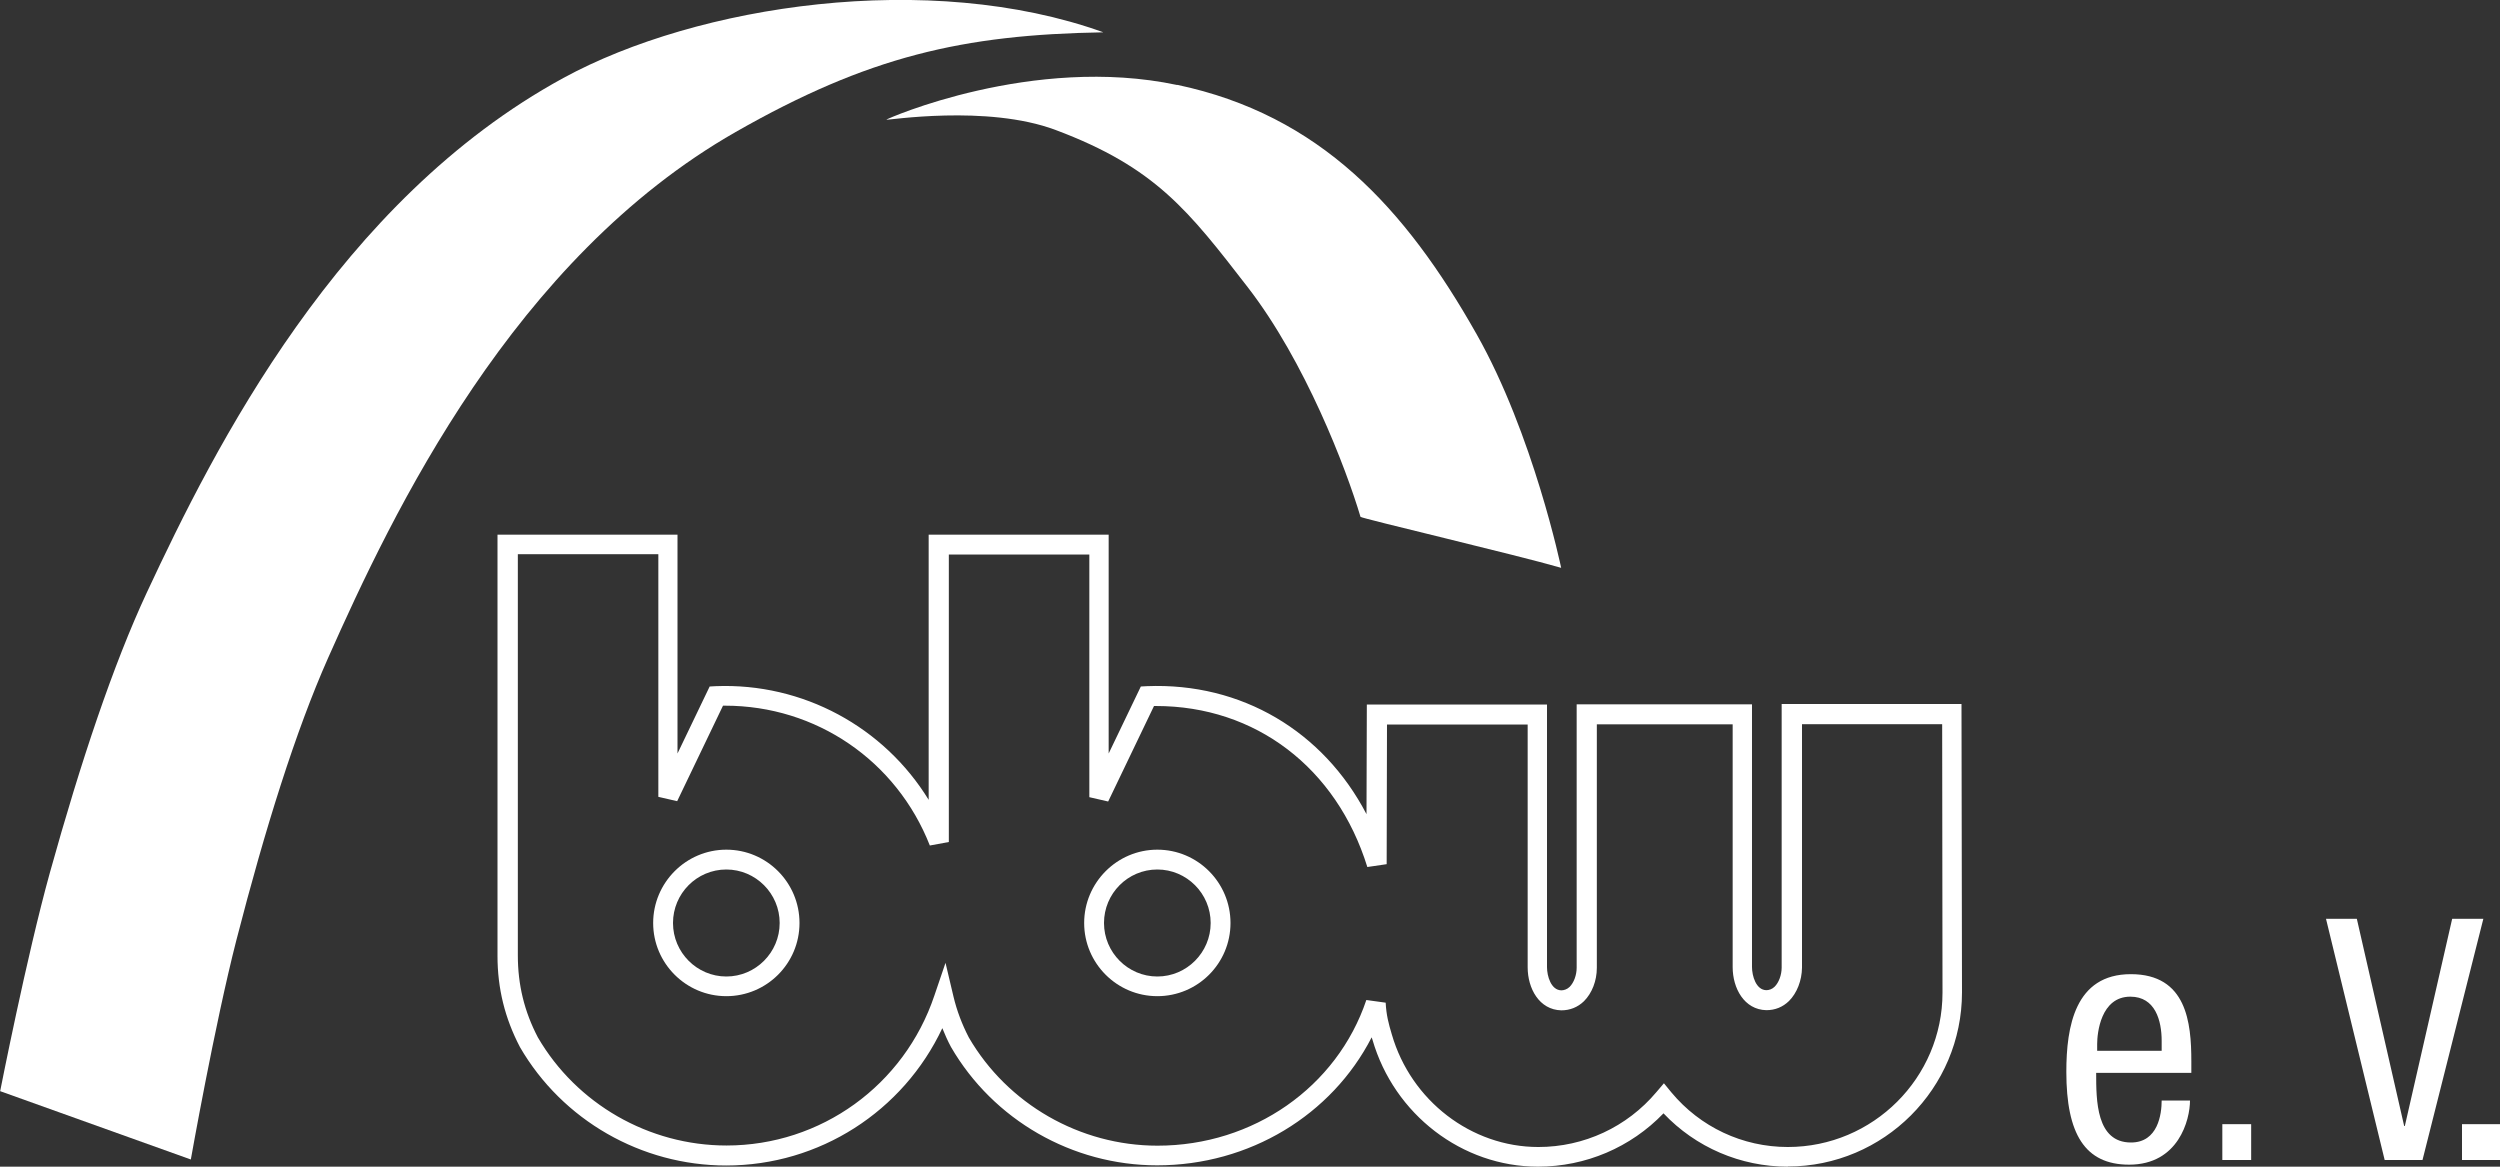 <?xml version="1.0" encoding="UTF-8"?>
<svg id="a" xmlns="http://www.w3.org/2000/svg" viewBox="0 0 150 70" width="150" height="70">
  <rect x="0" y="0" width="150" height="70" fill="#333333" stroke="none"/>
  <defs>
    <style>
      .b {
        fill: #ffffff;
      }
    </style>
  </defs>
  <g>
    <path class="b" d="M43.58,59.77c-2.42,0-4.39-1.97-4.39-4.39s1.97-4.4,4.39-4.4,4.39,1.97,4.39,4.4-1.97,4.39-4.39,4.39Zm0-7.6c-1.77,0-3.2,1.44-3.2,3.21s1.44,3.21,3.2,3.21,3.2-1.44,3.2-3.21-1.44-3.21-3.2-3.21Z"/>
    <path class="b" d="M69.44,59.77c-2.42,0-4.39-1.97-4.39-4.39s1.97-4.4,4.39-4.4,4.39,1.97,4.39,4.4-1.97,4.39-4.39,4.39Zm0-7.6c-1.77,0-3.2,1.44-3.2,3.21s1.44,3.21,3.2,3.21,3.2-1.44,3.2-3.21-1.44-3.21-3.2-3.21Z"/>
    <path class="b" d="M107.27,70c-2.84,0-5.53-1.16-7.46-3.2-1.96,2.04-4.67,3.2-7.53,3.2-4.55,0-8.63-3.13-9.93-7.61-.02-.05-.03-.1-.05-.15-2.39,4.66-7.33,7.68-12.87,7.68-5.09,0-9.83-2.72-12.37-7.1-.2-.37-.37-.76-.52-1.13-2.35,4.99-7.37,8.24-12.97,8.24-5.09,0-9.83-2.72-12.37-7.1-.91-1.74-1.35-3.53-1.35-5.48v-25.27h10.8v13.13l1.93-4.02,.36-.02c5.23-.21,10.1,2.45,12.78,6.82v-15.91h10.8v13.13l1.93-4.02,.36-.02c5.68-.23,10.59,2.71,13.18,7.68l.02-6.58h10.81v15.76c0,.53,.24,1.38,.86,1.39,.15,0,.35-.06,.5-.21,.25-.25,.42-.7,.42-1.15v-15.8h10.52v15.76c0,.53,.24,1.38,.86,1.39,.16,0,.35-.06,.5-.21,.25-.25,.42-.7,.42-1.15v-15.81h10.79l.03,17.3c0,5.76-4.69,10.45-10.46,10.45h0Zm-7.44-5.01l.45,.55c1.73,2.08,4.27,3.28,6.99,3.28,5.11,0,9.28-4.15,9.28-9.26l-.02-16.11h-8.41v14.61c-.01,.77-.3,1.52-.78,2-.38,.37-.84,.55-1.36,.55-1.33-.03-2.02-1.32-2.02-2.58v-14.57h-8.15v14.61c0,.78-.29,1.52-.77,2-.38,.37-.85,.55-1.36,.55-1.33-.03-2.02-1.32-2.02-2.58v-14.57h-8.44l-.02,8.38-1.16,.17c-1.85-5.96-6.71-9.66-12.68-9.66h-.12l-2.75,5.73-1.13-.26v-14.56h-8.43v17.25l-1.14,.21c-2-5.09-6.82-8.39-12.29-8.39h-.12l-2.75,5.73-1.13-.26v-14.56h-8.43v24.08c0,1.76,.39,3.36,1.2,4.91,2.32,3.99,6.66,6.49,11.32,6.49,5.66,0,10.66-3.61,12.47-8.99l.67-1.97,.48,2.03c.2,.84,.51,1.66,.92,2.45,2.32,3.99,6.66,6.49,11.32,6.49,5.74,0,10.77-3.51,12.53-8.74l1.16,.16c.04,.75,.17,1.24,.37,1.91,1.15,3.97,4.77,6.75,8.79,6.75,2.74,0,5.32-1.2,7.08-3.29l.46-.54h0Z"/>
  </g>
  <path class="b" d="M70.63,5.09c8.57,1.81,13.69,7.39,17.96,14.95,3.41,6.02,5.08,14.03,5.08,14.03-2.65-.77-12.01-2.97-12.04-3.06-.87-2.92-3.32-9.32-6.76-13.77-3.56-4.6-5.53-7.19-11.53-9.44-4.13-1.55-10.16-.56-10.16-.62,0-.04,8.79-3.92,17.45-2.08h0Z"/>
  <path class="b" d="M66.18,1.93c-10.42-3.74-24.33-1.64-32.38,2.75-13.48,7.35-20.92,22.15-24.99,30.87-2.01,4.31-3.96,10.13-5.82,16.82-1.4,5.05-2.98,13.1-2.98,13.1l11.44,4.1s1.43-8.08,2.73-13.15c1.73-6.72,3.57-12.58,5.5-16.93,3.91-8.8,11.13-23.96,24.46-31.57,7.96-4.54,13.63-5.84,22.04-5.98h0Z"/>
  <g>
    <path class="b" d="M125.77,64.37c0,1.66,0,4.18,2.09,4.18,1.62,0,1.84-1.7,1.84-2.52h1.7c0,1.16-.69,3.85-3.65,3.85-2.66,0-3.77-1.85-3.77-5.57,0-2.72,.52-5.86,3.87-5.86s3.63,2.9,3.63,5.23v.69h-5.71Zm3.93-1.33v-.59c0-1.21-.38-2.65-1.88-2.65-1.78,0-1.99,2.19-1.99,2.84v.41h3.87Z"/>
    <path class="b" d="M133.34,67.45h1.73v2.15h-1.73v-2.15Z"/>
    <path class="b" d="M139.54,55.13h1.87l2.84,12.43h.04l2.84-12.43h1.87l-3.65,14.47h-2.27l-3.52-14.47h0Z"/>
    <path class="b" d="M147.72,67.45h2.28v2.15h-2.28v-2.15Z"/>
  </g>
</svg>